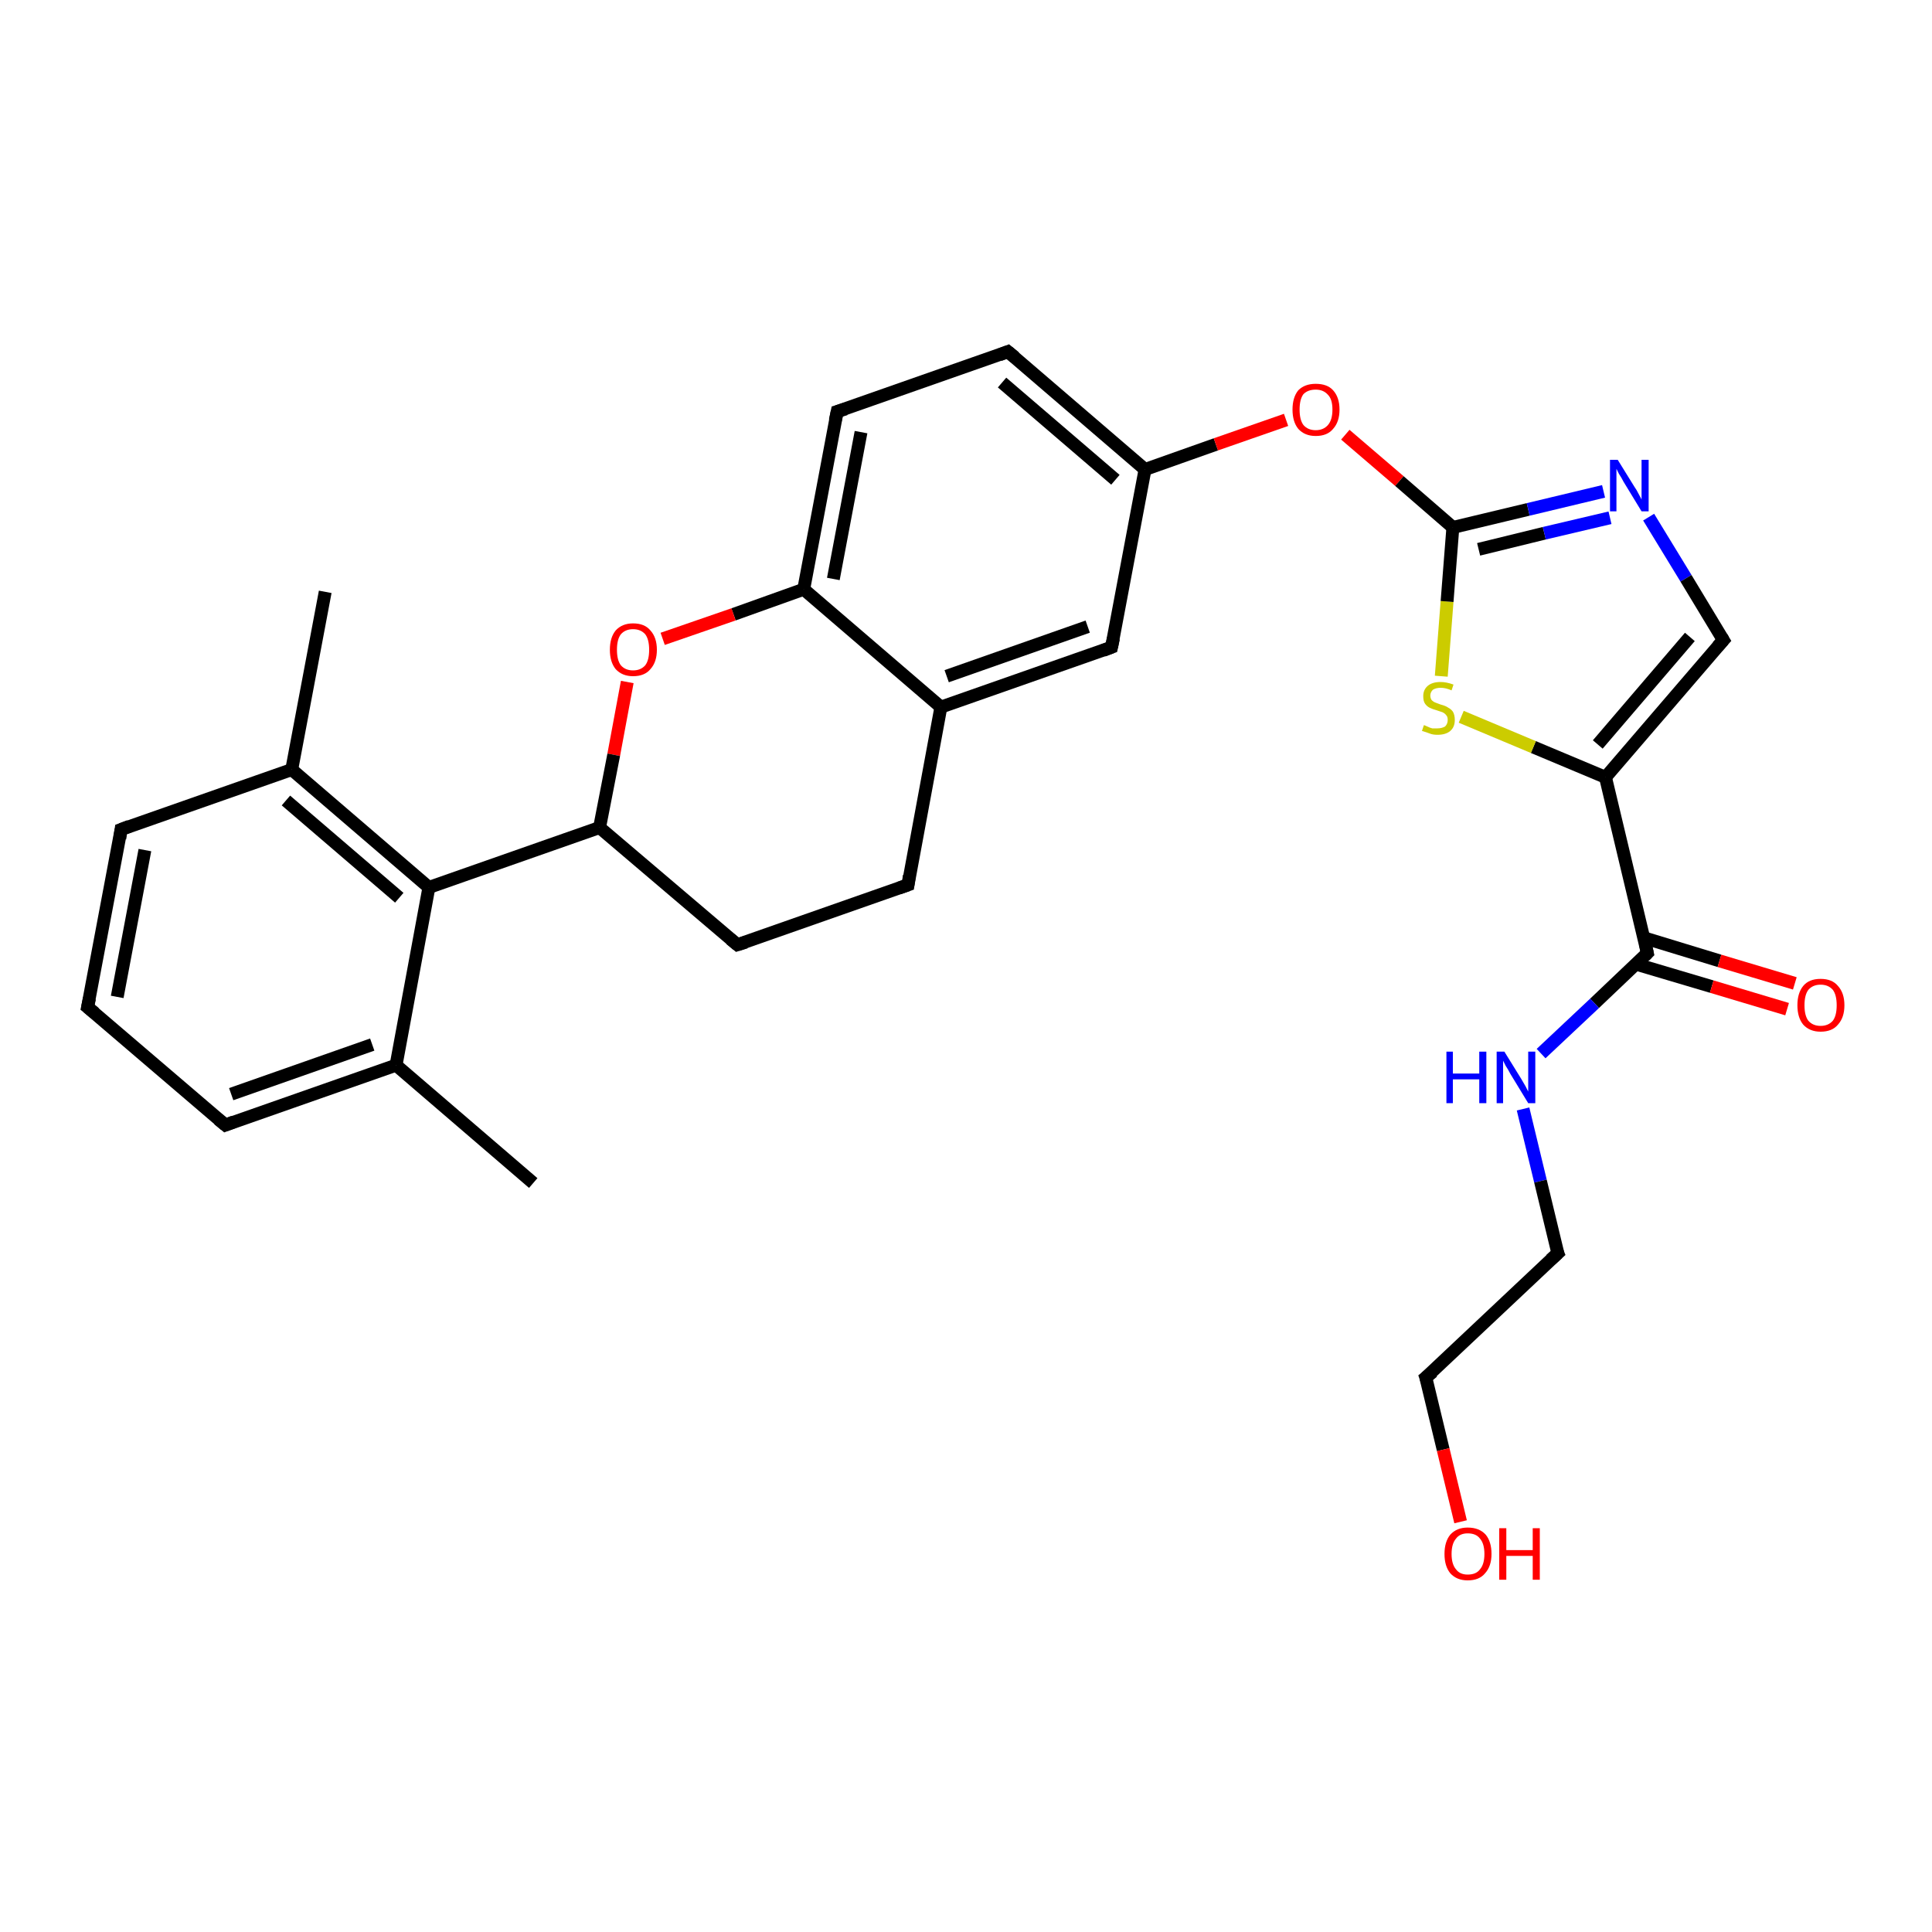 <?xml version='1.0' encoding='iso-8859-1'?>
<svg version='1.1' baseProfile='full'
              xmlns='http://www.w3.org/2000/svg'
                      xmlns:rdkit='http://www.rdkit.org/xml'
                      xmlns:xlink='http://www.w3.org/1999/xlink'
                  xml:space='preserve'
width='300px' height='300px' viewBox='0 0 300 300'>
<!-- END OF HEADER -->
<rect style='opacity:1.0;fill:#FFFFFF;stroke:none' width='300.0' height='300.0' x='0.0' y='0.0'> </rect>
<path class='bond-0 atom-0 atom-1' d='M 82.8,183.7 L 61.5,165.4' style='fill:none;fill-rule:evenodd;stroke:#000000;stroke-width:2.0px;stroke-linecap:butt;stroke-linejoin:miter;stroke-opacity:1' />
<path class='bond-1 atom-1 atom-2' d='M 61.5,165.4 L 35.0,174.7' style='fill:none;fill-rule:evenodd;stroke:#000000;stroke-width:2.0px;stroke-linecap:butt;stroke-linejoin:miter;stroke-opacity:1' />
<path class='bond-1 atom-1 atom-2' d='M 57.8,162.2 L 35.9,169.9' style='fill:none;fill-rule:evenodd;stroke:#000000;stroke-width:2.0px;stroke-linecap:butt;stroke-linejoin:miter;stroke-opacity:1' />
<path class='bond-2 atom-2 atom-3' d='M 35.0,174.7 L 13.6,156.4' style='fill:none;fill-rule:evenodd;stroke:#000000;stroke-width:2.0px;stroke-linecap:butt;stroke-linejoin:miter;stroke-opacity:1' />
<path class='bond-3 atom-3 atom-4' d='M 13.6,156.4 L 18.8,128.8' style='fill:none;fill-rule:evenodd;stroke:#000000;stroke-width:2.0px;stroke-linecap:butt;stroke-linejoin:miter;stroke-opacity:1' />
<path class='bond-3 atom-3 atom-4' d='M 18.2,154.8 L 22.5,132.0' style='fill:none;fill-rule:evenodd;stroke:#000000;stroke-width:2.0px;stroke-linecap:butt;stroke-linejoin:miter;stroke-opacity:1' />
<path class='bond-4 atom-4 atom-5' d='M 18.8,128.8 L 45.3,119.5' style='fill:none;fill-rule:evenodd;stroke:#000000;stroke-width:2.0px;stroke-linecap:butt;stroke-linejoin:miter;stroke-opacity:1' />
<path class='bond-5 atom-5 atom-6' d='M 45.3,119.5 L 50.5,91.9' style='fill:none;fill-rule:evenodd;stroke:#000000;stroke-width:2.0px;stroke-linecap:butt;stroke-linejoin:miter;stroke-opacity:1' />
<path class='bond-6 atom-5 atom-7' d='M 45.3,119.5 L 66.6,137.8' style='fill:none;fill-rule:evenodd;stroke:#000000;stroke-width:2.0px;stroke-linecap:butt;stroke-linejoin:miter;stroke-opacity:1' />
<path class='bond-6 atom-5 atom-7' d='M 44.4,124.3 L 62.0,139.4' style='fill:none;fill-rule:evenodd;stroke:#000000;stroke-width:2.0px;stroke-linecap:butt;stroke-linejoin:miter;stroke-opacity:1' />
<path class='bond-7 atom-7 atom-8' d='M 66.6,137.8 L 93.1,128.5' style='fill:none;fill-rule:evenodd;stroke:#000000;stroke-width:2.0px;stroke-linecap:butt;stroke-linejoin:miter;stroke-opacity:1' />
<path class='bond-8 atom-8 atom-9' d='M 93.1,128.5 L 114.5,146.7' style='fill:none;fill-rule:evenodd;stroke:#000000;stroke-width:2.0px;stroke-linecap:butt;stroke-linejoin:miter;stroke-opacity:1' />
<path class='bond-9 atom-9 atom-10' d='M 114.5,146.7 L 141.0,137.4' style='fill:none;fill-rule:evenodd;stroke:#000000;stroke-width:2.0px;stroke-linecap:butt;stroke-linejoin:miter;stroke-opacity:1' />
<path class='bond-10 atom-10 atom-11' d='M 141.0,137.4 L 146.1,109.8' style='fill:none;fill-rule:evenodd;stroke:#000000;stroke-width:2.0px;stroke-linecap:butt;stroke-linejoin:miter;stroke-opacity:1' />
<path class='bond-11 atom-11 atom-12' d='M 146.1,109.8 L 172.6,100.5' style='fill:none;fill-rule:evenodd;stroke:#000000;stroke-width:2.0px;stroke-linecap:butt;stroke-linejoin:miter;stroke-opacity:1' />
<path class='bond-11 atom-11 atom-12' d='M 147.0,105.0 L 168.9,97.3' style='fill:none;fill-rule:evenodd;stroke:#000000;stroke-width:2.0px;stroke-linecap:butt;stroke-linejoin:miter;stroke-opacity:1' />
<path class='bond-12 atom-12 atom-13' d='M 172.6,100.5 L 177.8,72.9' style='fill:none;fill-rule:evenodd;stroke:#000000;stroke-width:2.0px;stroke-linecap:butt;stroke-linejoin:miter;stroke-opacity:1' />
<path class='bond-13 atom-13 atom-14' d='M 177.8,72.9 L 188.8,69.0' style='fill:none;fill-rule:evenodd;stroke:#000000;stroke-width:2.0px;stroke-linecap:butt;stroke-linejoin:miter;stroke-opacity:1' />
<path class='bond-13 atom-13 atom-14' d='M 188.8,69.0 L 199.7,65.2' style='fill:none;fill-rule:evenodd;stroke:#FF0000;stroke-width:2.0px;stroke-linecap:butt;stroke-linejoin:miter;stroke-opacity:1' />
<path class='bond-14 atom-14 atom-15' d='M 208.9,67.5 L 217.3,74.7' style='fill:none;fill-rule:evenodd;stroke:#FF0000;stroke-width:2.0px;stroke-linecap:butt;stroke-linejoin:miter;stroke-opacity:1' />
<path class='bond-14 atom-14 atom-15' d='M 217.3,74.7 L 225.6,81.9' style='fill:none;fill-rule:evenodd;stroke:#000000;stroke-width:2.0px;stroke-linecap:butt;stroke-linejoin:miter;stroke-opacity:1' />
<path class='bond-15 atom-15 atom-16' d='M 225.6,81.9 L 237.3,79.1' style='fill:none;fill-rule:evenodd;stroke:#000000;stroke-width:2.0px;stroke-linecap:butt;stroke-linejoin:miter;stroke-opacity:1' />
<path class='bond-15 atom-15 atom-16' d='M 237.3,79.1 L 249.0,76.3' style='fill:none;fill-rule:evenodd;stroke:#0000FF;stroke-width:2.0px;stroke-linecap:butt;stroke-linejoin:miter;stroke-opacity:1' />
<path class='bond-15 atom-15 atom-16' d='M 229.6,85.3 L 239.8,82.8' style='fill:none;fill-rule:evenodd;stroke:#000000;stroke-width:2.0px;stroke-linecap:butt;stroke-linejoin:miter;stroke-opacity:1' />
<path class='bond-15 atom-15 atom-16' d='M 239.8,82.8 L 250.0,80.4' style='fill:none;fill-rule:evenodd;stroke:#0000FF;stroke-width:2.0px;stroke-linecap:butt;stroke-linejoin:miter;stroke-opacity:1' />
<path class='bond-16 atom-16 atom-17' d='M 256.0,80.3 L 261.8,89.8' style='fill:none;fill-rule:evenodd;stroke:#0000FF;stroke-width:2.0px;stroke-linecap:butt;stroke-linejoin:miter;stroke-opacity:1' />
<path class='bond-16 atom-16 atom-17' d='M 261.8,89.8 L 267.6,99.4' style='fill:none;fill-rule:evenodd;stroke:#000000;stroke-width:2.0px;stroke-linecap:butt;stroke-linejoin:miter;stroke-opacity:1' />
<path class='bond-17 atom-17 atom-18' d='M 267.6,99.4 L 249.3,120.7' style='fill:none;fill-rule:evenodd;stroke:#000000;stroke-width:2.0px;stroke-linecap:butt;stroke-linejoin:miter;stroke-opacity:1' />
<path class='bond-17 atom-17 atom-18' d='M 262.4,98.9 L 248.1,115.6' style='fill:none;fill-rule:evenodd;stroke:#000000;stroke-width:2.0px;stroke-linecap:butt;stroke-linejoin:miter;stroke-opacity:1' />
<path class='bond-18 atom-18 atom-19' d='M 249.3,120.7 L 238.1,116.0' style='fill:none;fill-rule:evenodd;stroke:#000000;stroke-width:2.0px;stroke-linecap:butt;stroke-linejoin:miter;stroke-opacity:1' />
<path class='bond-18 atom-18 atom-19' d='M 238.1,116.0 L 226.9,111.3' style='fill:none;fill-rule:evenodd;stroke:#CCCC00;stroke-width:2.0px;stroke-linecap:butt;stroke-linejoin:miter;stroke-opacity:1' />
<path class='bond-19 atom-18 atom-20' d='M 249.3,120.7 L 255.8,148.0' style='fill:none;fill-rule:evenodd;stroke:#000000;stroke-width:2.0px;stroke-linecap:butt;stroke-linejoin:miter;stroke-opacity:1' />
<path class='bond-20 atom-20 atom-21' d='M 254.0,149.7 L 265.8,153.2' style='fill:none;fill-rule:evenodd;stroke:#000000;stroke-width:2.0px;stroke-linecap:butt;stroke-linejoin:miter;stroke-opacity:1' />
<path class='bond-20 atom-20 atom-21' d='M 265.8,153.2 L 277.5,156.7' style='fill:none;fill-rule:evenodd;stroke:#FF0000;stroke-width:2.0px;stroke-linecap:butt;stroke-linejoin:miter;stroke-opacity:1' />
<path class='bond-20 atom-20 atom-21' d='M 255.2,145.6 L 267.0,149.2' style='fill:none;fill-rule:evenodd;stroke:#000000;stroke-width:2.0px;stroke-linecap:butt;stroke-linejoin:miter;stroke-opacity:1' />
<path class='bond-20 atom-20 atom-21' d='M 267.0,149.2 L 278.7,152.7' style='fill:none;fill-rule:evenodd;stroke:#FF0000;stroke-width:2.0px;stroke-linecap:butt;stroke-linejoin:miter;stroke-opacity:1' />
<path class='bond-21 atom-20 atom-22' d='M 255.8,148.0 L 247.6,155.8' style='fill:none;fill-rule:evenodd;stroke:#000000;stroke-width:2.0px;stroke-linecap:butt;stroke-linejoin:miter;stroke-opacity:1' />
<path class='bond-21 atom-20 atom-22' d='M 247.6,155.8 L 239.3,163.6' style='fill:none;fill-rule:evenodd;stroke:#0000FF;stroke-width:2.0px;stroke-linecap:butt;stroke-linejoin:miter;stroke-opacity:1' />
<path class='bond-22 atom-22 atom-23' d='M 236.5,172.2 L 239.2,183.4' style='fill:none;fill-rule:evenodd;stroke:#0000FF;stroke-width:2.0px;stroke-linecap:butt;stroke-linejoin:miter;stroke-opacity:1' />
<path class='bond-22 atom-22 atom-23' d='M 239.2,183.4 L 241.9,194.6' style='fill:none;fill-rule:evenodd;stroke:#000000;stroke-width:2.0px;stroke-linecap:butt;stroke-linejoin:miter;stroke-opacity:1' />
<path class='bond-23 atom-23 atom-24' d='M 241.9,194.6 L 221.4,213.9' style='fill:none;fill-rule:evenodd;stroke:#000000;stroke-width:2.0px;stroke-linecap:butt;stroke-linejoin:miter;stroke-opacity:1' />
<path class='bond-24 atom-24 atom-25' d='M 221.4,213.9 L 224.1,225.1' style='fill:none;fill-rule:evenodd;stroke:#000000;stroke-width:2.0px;stroke-linecap:butt;stroke-linejoin:miter;stroke-opacity:1' />
<path class='bond-24 atom-24 atom-25' d='M 224.1,225.1 L 226.8,236.3' style='fill:none;fill-rule:evenodd;stroke:#FF0000;stroke-width:2.0px;stroke-linecap:butt;stroke-linejoin:miter;stroke-opacity:1' />
<path class='bond-25 atom-13 atom-26' d='M 177.8,72.9 L 156.5,54.6' style='fill:none;fill-rule:evenodd;stroke:#000000;stroke-width:2.0px;stroke-linecap:butt;stroke-linejoin:miter;stroke-opacity:1' />
<path class='bond-25 atom-13 atom-26' d='M 173.2,74.5 L 155.6,59.4' style='fill:none;fill-rule:evenodd;stroke:#000000;stroke-width:2.0px;stroke-linecap:butt;stroke-linejoin:miter;stroke-opacity:1' />
<path class='bond-26 atom-26 atom-27' d='M 156.5,54.6 L 130.0,63.9' style='fill:none;fill-rule:evenodd;stroke:#000000;stroke-width:2.0px;stroke-linecap:butt;stroke-linejoin:miter;stroke-opacity:1' />
<path class='bond-27 atom-27 atom-28' d='M 130.0,63.9 L 124.8,91.5' style='fill:none;fill-rule:evenodd;stroke:#000000;stroke-width:2.0px;stroke-linecap:butt;stroke-linejoin:miter;stroke-opacity:1' />
<path class='bond-27 atom-27 atom-28' d='M 133.7,67.1 L 129.4,89.9' style='fill:none;fill-rule:evenodd;stroke:#000000;stroke-width:2.0px;stroke-linecap:butt;stroke-linejoin:miter;stroke-opacity:1' />
<path class='bond-28 atom-28 atom-29' d='M 124.8,91.5 L 113.9,95.4' style='fill:none;fill-rule:evenodd;stroke:#000000;stroke-width:2.0px;stroke-linecap:butt;stroke-linejoin:miter;stroke-opacity:1' />
<path class='bond-28 atom-28 atom-29' d='M 113.9,95.4 L 102.9,99.2' style='fill:none;fill-rule:evenodd;stroke:#FF0000;stroke-width:2.0px;stroke-linecap:butt;stroke-linejoin:miter;stroke-opacity:1' />
<path class='bond-29 atom-7 atom-1' d='M 66.6,137.8 L 61.5,165.4' style='fill:none;fill-rule:evenodd;stroke:#000000;stroke-width:2.0px;stroke-linecap:butt;stroke-linejoin:miter;stroke-opacity:1' />
<path class='bond-30 atom-29 atom-8' d='M 97.4,105.9 L 95.3,117.2' style='fill:none;fill-rule:evenodd;stroke:#FF0000;stroke-width:2.0px;stroke-linecap:butt;stroke-linejoin:miter;stroke-opacity:1' />
<path class='bond-30 atom-29 atom-8' d='M 95.3,117.2 L 93.1,128.5' style='fill:none;fill-rule:evenodd;stroke:#000000;stroke-width:2.0px;stroke-linecap:butt;stroke-linejoin:miter;stroke-opacity:1' />
<path class='bond-31 atom-28 atom-11' d='M 124.8,91.5 L 146.1,109.8' style='fill:none;fill-rule:evenodd;stroke:#000000;stroke-width:2.0px;stroke-linecap:butt;stroke-linejoin:miter;stroke-opacity:1' />
<path class='bond-32 atom-19 atom-15' d='M 223.8,105.0 L 224.7,93.4' style='fill:none;fill-rule:evenodd;stroke:#CCCC00;stroke-width:2.0px;stroke-linecap:butt;stroke-linejoin:miter;stroke-opacity:1' />
<path class='bond-32 atom-19 atom-15' d='M 224.7,93.4 L 225.6,81.9' style='fill:none;fill-rule:evenodd;stroke:#000000;stroke-width:2.0px;stroke-linecap:butt;stroke-linejoin:miter;stroke-opacity:1' />
<path d='M 36.3,174.2 L 35.0,174.7 L 33.9,173.8' style='fill:none;stroke:#000000;stroke-width:2.0px;stroke-linecap:butt;stroke-linejoin:miter;stroke-opacity:1;' />
<path d='M 14.7,157.3 L 13.6,156.4 L 13.9,155.0' style='fill:none;stroke:#000000;stroke-width:2.0px;stroke-linecap:butt;stroke-linejoin:miter;stroke-opacity:1;' />
<path d='M 18.6,130.2 L 18.8,128.8 L 20.1,128.3' style='fill:none;stroke:#000000;stroke-width:2.0px;stroke-linecap:butt;stroke-linejoin:miter;stroke-opacity:1;' />
<path d='M 113.4,145.8 L 114.5,146.7 L 115.8,146.3' style='fill:none;stroke:#000000;stroke-width:2.0px;stroke-linecap:butt;stroke-linejoin:miter;stroke-opacity:1;' />
<path d='M 139.6,137.9 L 141.0,137.4 L 141.2,136.0' style='fill:none;stroke:#000000;stroke-width:2.0px;stroke-linecap:butt;stroke-linejoin:miter;stroke-opacity:1;' />
<path d='M 171.3,101.0 L 172.6,100.5 L 172.9,99.1' style='fill:none;stroke:#000000;stroke-width:2.0px;stroke-linecap:butt;stroke-linejoin:miter;stroke-opacity:1;' />
<path d='M 267.3,98.9 L 267.6,99.4 L 266.7,100.4' style='fill:none;stroke:#000000;stroke-width:2.0px;stroke-linecap:butt;stroke-linejoin:miter;stroke-opacity:1;' />
<path d='M 255.5,146.6 L 255.8,148.0 L 255.4,148.4' style='fill:none;stroke:#000000;stroke-width:2.0px;stroke-linecap:butt;stroke-linejoin:miter;stroke-opacity:1;' />
<path d='M 241.7,194.1 L 241.9,194.6 L 240.8,195.6' style='fill:none;stroke:#000000;stroke-width:2.0px;stroke-linecap:butt;stroke-linejoin:miter;stroke-opacity:1;' />
<path d='M 222.5,213.0 L 221.4,213.9 L 221.6,214.5' style='fill:none;stroke:#000000;stroke-width:2.0px;stroke-linecap:butt;stroke-linejoin:miter;stroke-opacity:1;' />
<path d='M 157.6,55.5 L 156.5,54.6 L 155.2,55.1' style='fill:none;stroke:#000000;stroke-width:2.0px;stroke-linecap:butt;stroke-linejoin:miter;stroke-opacity:1;' />
<path d='M 131.3,63.5 L 130.0,63.9 L 129.7,65.3' style='fill:none;stroke:#000000;stroke-width:2.0px;stroke-linecap:butt;stroke-linejoin:miter;stroke-opacity:1;' />
<path class='atom-14' d='M 200.7 63.6
Q 200.7 61.7, 201.6 60.6
Q 202.6 59.6, 204.3 59.6
Q 206.1 59.6, 207.0 60.6
Q 208.0 61.7, 208.0 63.6
Q 208.0 65.5, 207.0 66.6
Q 206.1 67.7, 204.3 67.7
Q 202.6 67.7, 201.6 66.6
Q 200.7 65.5, 200.7 63.6
M 204.3 66.8
Q 205.5 66.8, 206.2 66.0
Q 206.9 65.2, 206.9 63.6
Q 206.9 62.0, 206.2 61.3
Q 205.5 60.5, 204.3 60.5
Q 203.1 60.5, 202.4 61.2
Q 201.8 62.0, 201.8 63.6
Q 201.8 65.2, 202.4 66.0
Q 203.1 66.8, 204.3 66.8
' fill='#FF0000'/>
<path class='atom-16' d='M 251.2 71.4
L 253.8 75.6
Q 254.1 76.0, 254.5 76.8
Q 254.9 77.5, 254.9 77.6
L 254.9 71.4
L 256.0 71.4
L 256.0 79.4
L 254.9 79.4
L 252.1 74.8
Q 251.8 74.2, 251.4 73.6
Q 251.1 73.0, 251.0 72.8
L 251.0 79.4
L 250.0 79.4
L 250.0 71.4
L 251.2 71.4
' fill='#0000FF'/>
<path class='atom-19' d='M 221.1 112.6
Q 221.2 112.6, 221.6 112.8
Q 222.0 113.0, 222.4 113.1
Q 222.8 113.1, 223.2 113.1
Q 223.9 113.1, 224.4 112.8
Q 224.8 112.4, 224.8 111.8
Q 224.8 111.3, 224.6 111.1
Q 224.4 110.8, 224.0 110.6
Q 223.7 110.5, 223.1 110.3
Q 222.4 110.1, 222.0 109.9
Q 221.6 109.7, 221.3 109.3
Q 221.0 108.9, 221.0 108.1
Q 221.0 107.1, 221.7 106.5
Q 222.4 105.9, 223.7 105.9
Q 224.6 105.9, 225.7 106.3
L 225.4 107.2
Q 224.5 106.8, 223.7 106.8
Q 223.0 106.8, 222.5 107.1
Q 222.1 107.5, 222.1 108.0
Q 222.1 108.4, 222.3 108.7
Q 222.6 109.0, 222.9 109.1
Q 223.2 109.2, 223.7 109.4
Q 224.5 109.6, 224.9 109.9
Q 225.3 110.1, 225.6 110.5
Q 225.9 111.0, 225.9 111.8
Q 225.9 112.9, 225.2 113.5
Q 224.5 114.1, 223.2 114.1
Q 222.5 114.1, 222.0 113.9
Q 221.5 113.7, 220.8 113.5
L 221.1 112.6
' fill='#CCCC00'/>
<path class='atom-21' d='M 279.1 156.1
Q 279.1 154.2, 280.0 153.1
Q 280.9 152.0, 282.7 152.0
Q 284.5 152.0, 285.4 153.1
Q 286.4 154.2, 286.4 156.1
Q 286.4 158.0, 285.4 159.1
Q 284.5 160.2, 282.7 160.2
Q 281.0 160.2, 280.0 159.1
Q 279.1 158.0, 279.1 156.1
M 282.7 159.3
Q 283.9 159.3, 284.6 158.5
Q 285.2 157.7, 285.2 156.1
Q 285.2 154.5, 284.6 153.7
Q 283.9 152.9, 282.7 152.9
Q 281.5 152.9, 280.8 153.7
Q 280.2 154.5, 280.2 156.1
Q 280.2 157.7, 280.8 158.5
Q 281.5 159.3, 282.7 159.3
' fill='#FF0000'/>
<path class='atom-22' d='M 224.6 163.3
L 225.6 163.3
L 225.6 166.7
L 229.7 166.7
L 229.7 163.3
L 230.8 163.3
L 230.8 171.3
L 229.7 171.3
L 229.7 167.6
L 225.6 167.6
L 225.6 171.3
L 224.6 171.3
L 224.6 163.3
' fill='#0000FF'/>
<path class='atom-22' d='M 233.6 163.3
L 236.2 167.5
Q 236.5 168.0, 236.9 168.7
Q 237.3 169.5, 237.3 169.5
L 237.3 163.3
L 238.4 163.3
L 238.4 171.3
L 237.3 171.3
L 234.5 166.7
Q 234.2 166.1, 233.8 165.5
Q 233.5 164.9, 233.4 164.7
L 233.4 171.3
L 232.4 171.3
L 232.4 163.3
L 233.6 163.3
' fill='#0000FF'/>
<path class='atom-25' d='M 224.3 241.3
Q 224.3 239.4, 225.2 238.3
Q 226.2 237.2, 227.9 237.2
Q 229.7 237.2, 230.7 238.3
Q 231.6 239.4, 231.6 241.3
Q 231.6 243.2, 230.6 244.3
Q 229.7 245.4, 227.9 245.4
Q 226.2 245.4, 225.2 244.3
Q 224.3 243.2, 224.3 241.3
M 227.9 244.5
Q 229.2 244.5, 229.8 243.7
Q 230.5 242.9, 230.5 241.3
Q 230.5 239.7, 229.8 238.9
Q 229.2 238.1, 227.9 238.1
Q 226.7 238.1, 226.1 238.9
Q 225.4 239.7, 225.4 241.3
Q 225.4 242.9, 226.1 243.7
Q 226.7 244.5, 227.9 244.5
' fill='#FF0000'/>
<path class='atom-25' d='M 232.8 237.3
L 233.9 237.3
L 233.9 240.7
L 238.0 240.7
L 238.0 237.3
L 239.1 237.3
L 239.1 245.3
L 238.0 245.3
L 238.0 241.6
L 233.9 241.6
L 233.9 245.3
L 232.8 245.3
L 232.8 237.3
' fill='#FF0000'/>
<path class='atom-29' d='M 94.7 100.9
Q 94.7 99.0, 95.6 97.9
Q 96.6 96.8, 98.3 96.8
Q 100.1 96.8, 101.0 97.9
Q 102.0 99.0, 102.0 100.9
Q 102.0 102.8, 101.0 103.9
Q 100.1 105.0, 98.3 105.0
Q 96.6 105.0, 95.6 103.9
Q 94.7 102.8, 94.7 100.9
M 98.3 104.1
Q 99.5 104.1, 100.2 103.3
Q 100.8 102.5, 100.8 100.9
Q 100.8 99.3, 100.2 98.5
Q 99.5 97.7, 98.3 97.7
Q 97.1 97.7, 96.4 98.5
Q 95.8 99.3, 95.8 100.9
Q 95.8 102.5, 96.4 103.3
Q 97.1 104.1, 98.3 104.1
' fill='#FF0000'/>
</svg>
